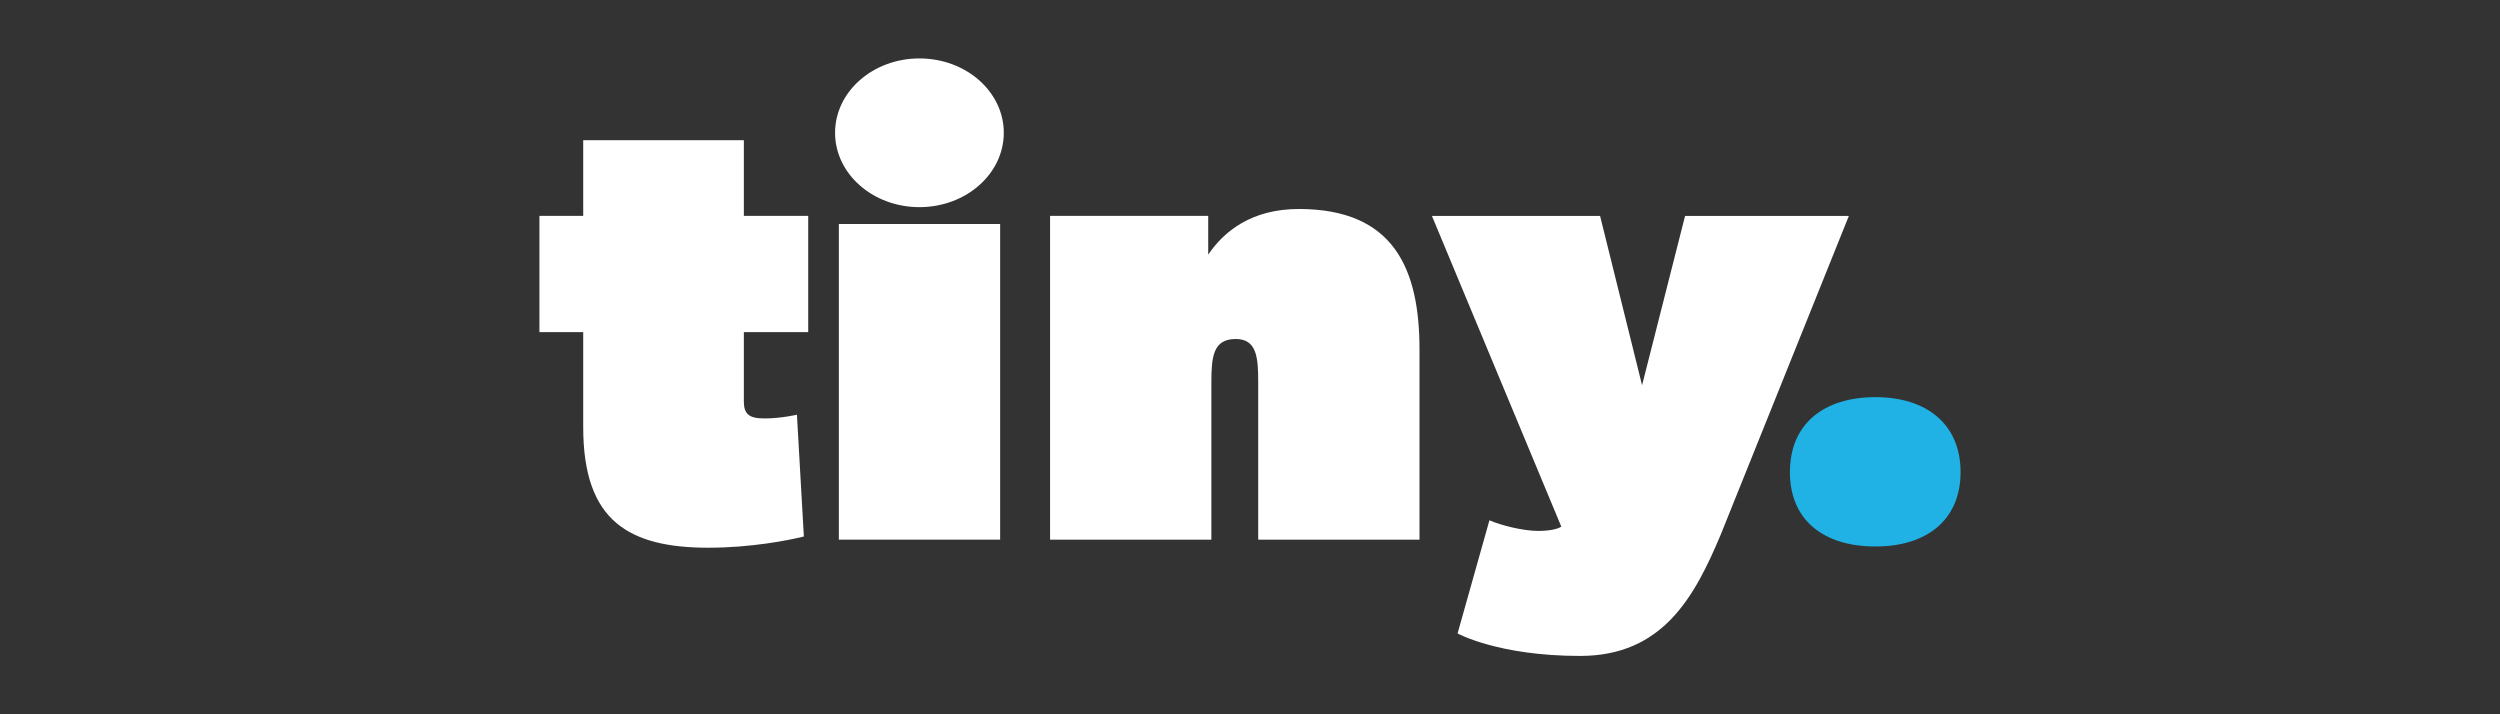 <svg xmlns="http://www.w3.org/2000/svg" xmlns:xlink="http://www.w3.org/1999/xlink" id="Layer_1" x="0px" y="0px" viewBox="0 0 350 100" style="enable-background:new 0 0 350 100;" xml:space="preserve"><rect x="0" y="0" width="350" height="100" fill="#333333" stroke="none"/><style type="text/css">	.st0{fill:#FFFFFF;}	.st1{fill:#20B2E5;}</style><path class="st0" d="M112.54,75.11c-2.1,0.52-7.35,1.57-13.39,1.57c-5.6,0-9.88-0.97-12.81-3.42c-3.11-2.6-4.69-6.89-4.69-13.47 V46.5h-6.13V30.22h6.13V19.63h22.49v10.59h9.01V46.5h-9.01v9.8c0,0.83,0.21,1.36,0.57,1.7c0.52,0.49,1.37,0.58,2.4,0.58 c2.19,0,4.46-0.52,4.46-0.52L112.54,75.11L112.54,75.11z"></path><ellipse class="st0" cx="128.72" cy="18.59" rx="11.81" ry="10.41"></ellipse><rect x="117.44" y="31.36" class="st0" width="22.58" height="44.19"></rect><path class="st0" d="M169.15,30.22v5.43c2.19-3.24,6.04-6.39,12.69-6.39c13.39,0,16.89,8.49,16.89,19.69v26.6h-22.58V53.59 c0-3.5-0.17-6.13-3.15-6.13c-3.15,0-3.41,2.45-3.41,6.13v21.96h-22.58V30.22H169.15z"></path><path class="st0" d="M208.52,72.84c1.57,0.7,4.73,1.49,6.82,1.49c2.3,0,3.12-0.53,3.12-0.53l0.12-0.08l-18.11-43.49h23.54l5.88,23.7 l6.02-23.7h22.93L240.9,74.85c-3.67,8.75-8.14,16.98-19.69,16.98c-11.46,0-17.15-3.15-17.15-3.15L208.52,72.84L208.52,72.84z"></path><path class="st1" d="M262.58,55.6c7,0,11.9,3.67,11.9,10.5c0,6.82-4.9,10.41-11.9,10.41c-7.17,0-11.99-3.59-11.99-10.41 C250.59,59.27,255.4,55.6,262.58,55.6z"></path></svg>